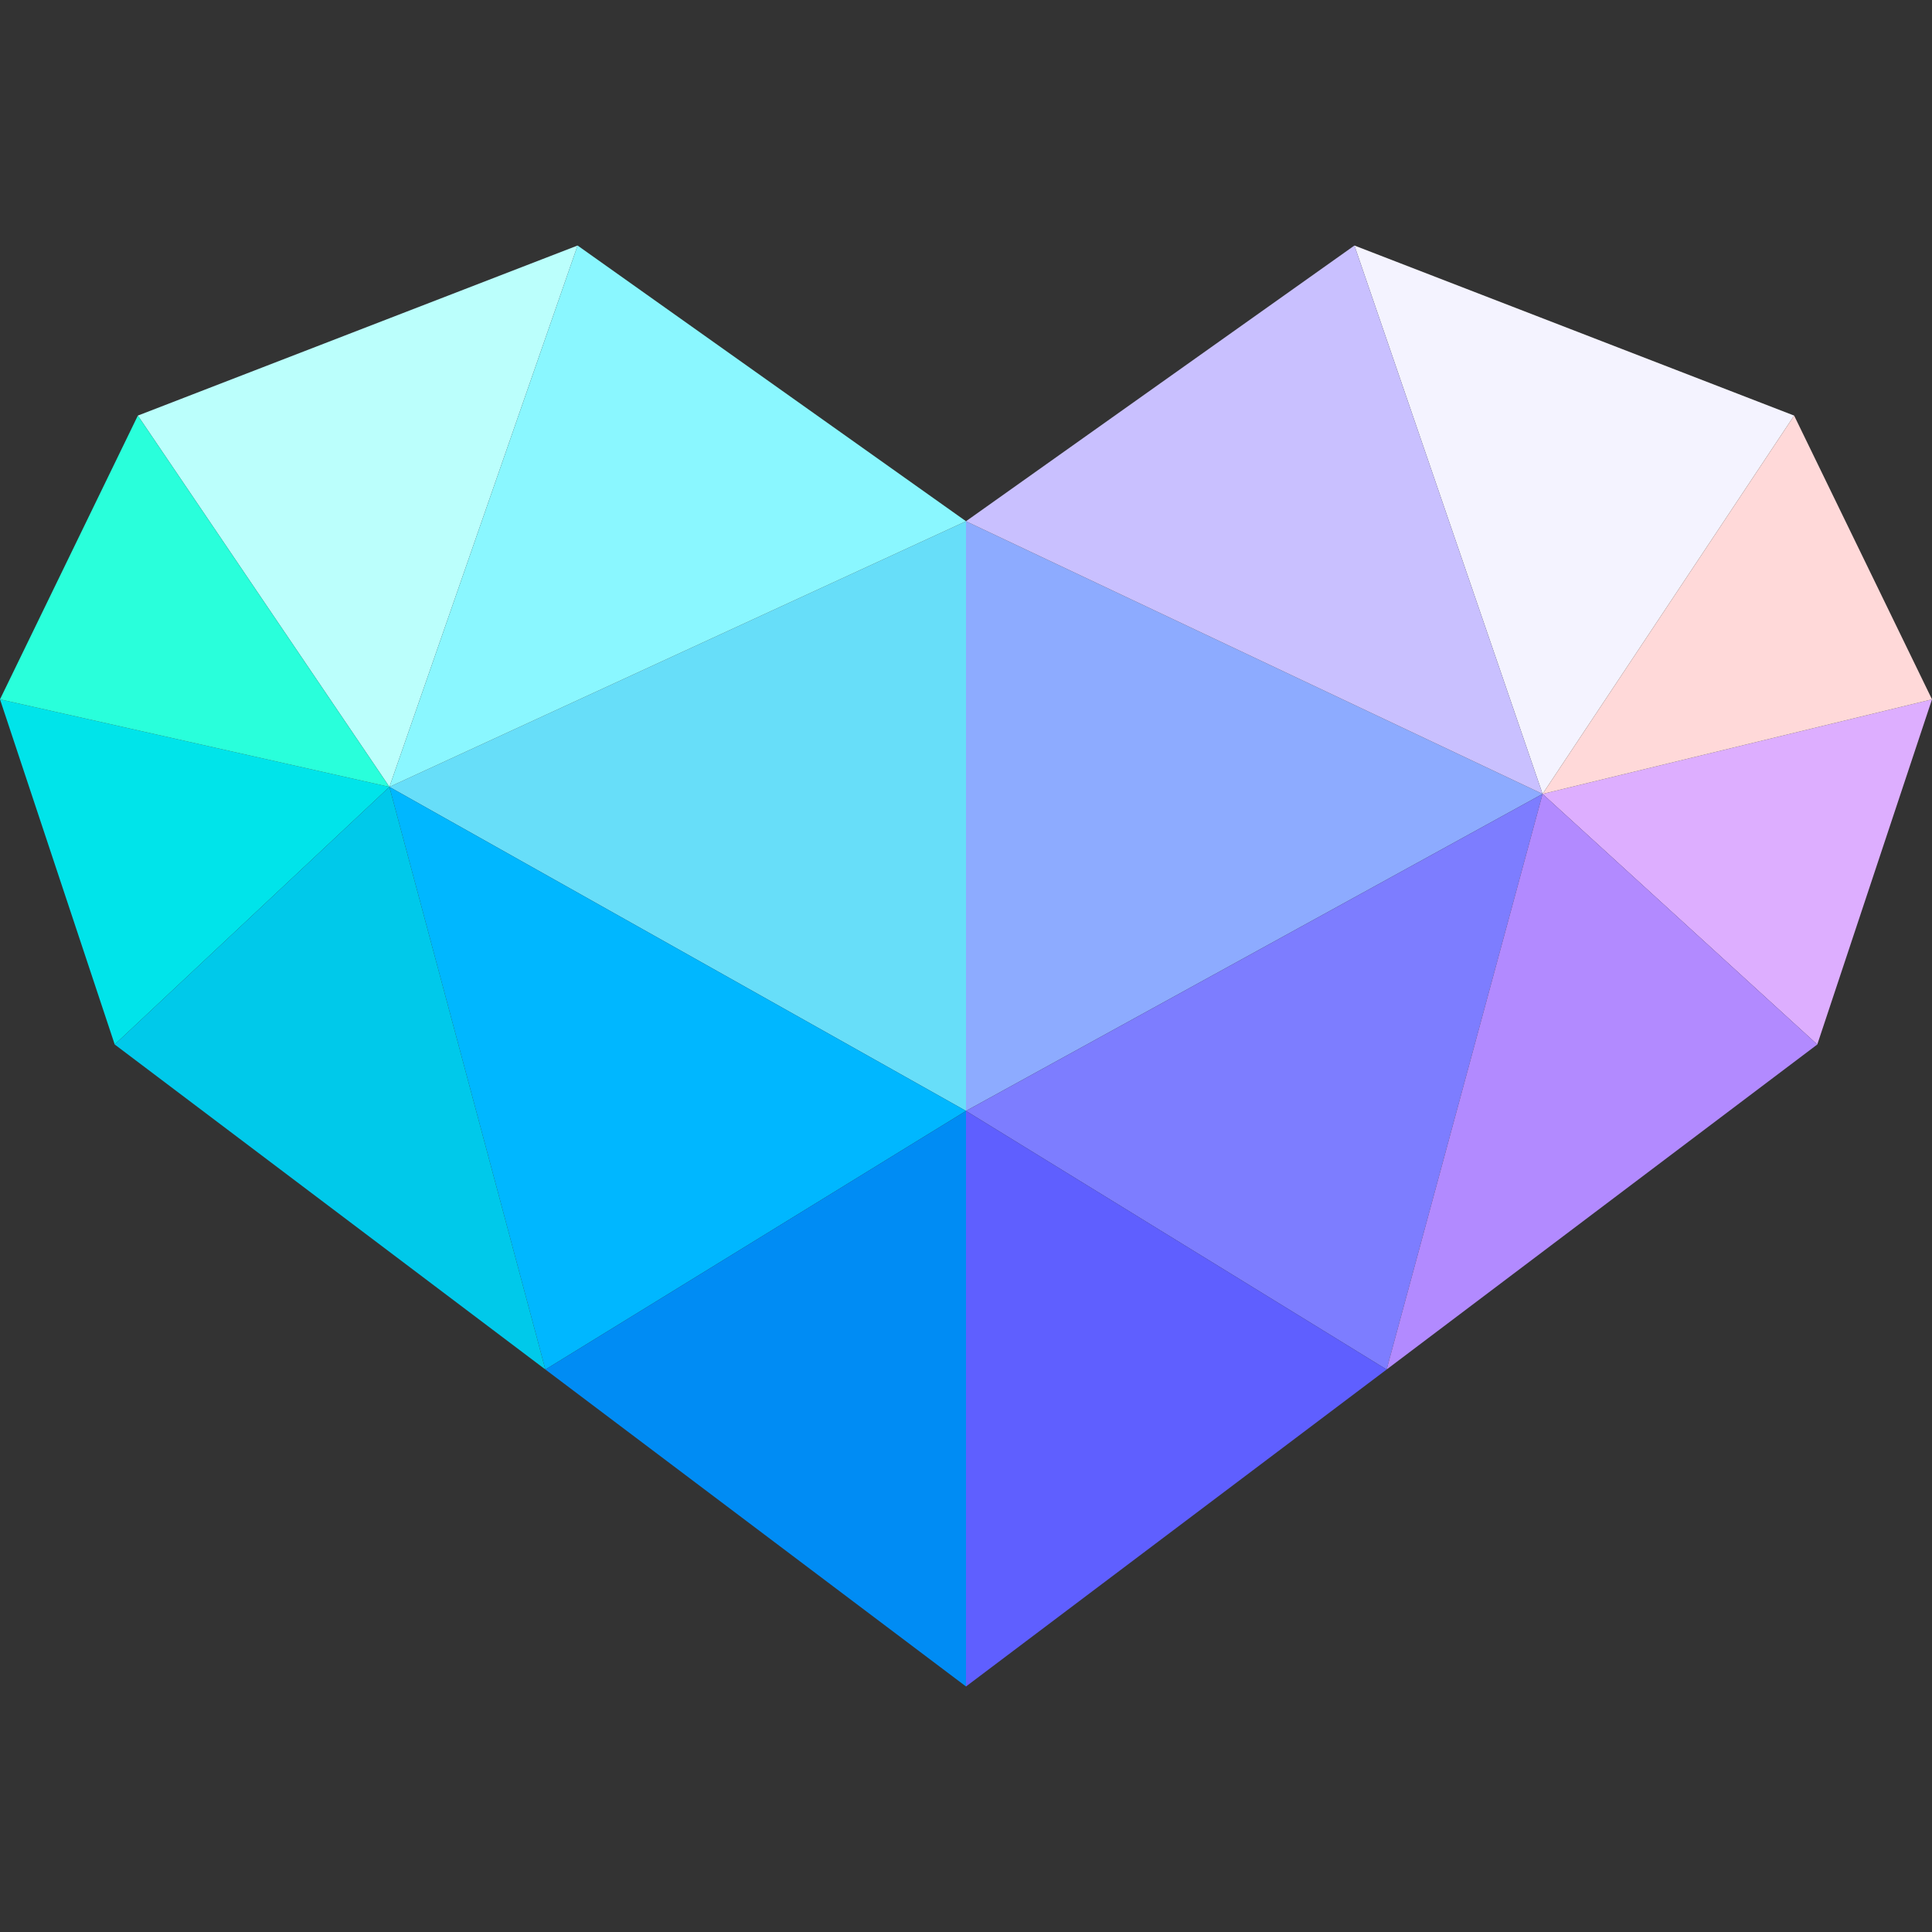 <?xml version="1.0" encoding="UTF-8"?>
<svg id="Layer_1" xmlns="http://www.w3.org/2000/svg" version="1.1" viewBox="0 0 192 192">
  <rect x="0" y="0" width="192" height="192" fill="#333333" stroke="none"/>
  <!-- Generator: Adobe Illustrator 29.8.1, SVG Export Plug-In . SVG Version: 2.1.1 Build 2)  -->
  <defs>
    <style>
      .st0 {
        fill: #f4f3ff;
      }

      .st1 {
        fill: #00e4ea;
      }

      .st2 {
        fill: #b28aff;
      }

      .st3 {
        fill: #008cf4;
      }

      .st4 {
        fill: #ffd9d9;
      }

      .st5 {
        fill: #8af7ff;
      }

      .st6 {
        fill: #8dabff;
      }

      .st7 {
        fill: #29ffdb;
      }

      .st8 {
        fill: #ddaeff;
      }

      .st9 {
        fill: #5f5fff;
      }

      .st10 {
        fill: #67def9;
      }

      .st11 {
        fill: #00c9ea;
      }

      .st12 {
        fill: #c9c0ff;
      }

      .st13 {
        fill: #7d7dff;
      }

      .st14 {
        fill: #bbfffc;
      }

      .st15 {
        fill: #00b7ff;
      }
    </style>
  </defs>
  <polygon class="st14" points="13.7 41.3 57.4 24.4 38.7 78.2 13.7 41.3"/>
  <polygon class="st1" points="0 69.5 11.4 103.8 38.7 78.2 0 69.5"/>
  <polygon class="st10" points="96 51.8 96 110.4 38.7 78.2 96 51.8"/>
  <polygon class="st15" points="38.7 78.2 96 110.4 54.2 136.1 38.7 78.2"/>
  <polygon class="st3" points="96 110.4 96 167.6 54.2 136.1 96 110.4"/>
  <polygon class="st11" points="54.2 136.1 38.7 78.2 11.4 103.8 54.2 136.1"/>
  <polygon class="st7" points="0 69.5 38.7 78.2 13.7 41.3 0 69.5"/>
  <polygon class="st5" points="57.4 24.4 38.7 78.2 96 51.8 57.4 24.4"/>
  <polygon class="st0" points="178.3 41.3 134.6 24.4 153.3 78.9 178.3 41.3"/>
  <polygon class="st8" points="192 69.5 180.6 103.8 153.3 78.9 192 69.5"/>
  <polygon class="st6" points="96 51.8 96 110.4 153.3 78.9 96 51.8"/>
  <polygon class="st13" points="153.3 78.9 96 110.4 137.8 136.1 153.3 78.9"/>
  <polygon class="st9" points="96 110.4 96 167.6 137.8 136.1 96 110.4"/>
  <polygon class="st2" points="137.8 136.1 153.3 78.9 180.6 103.8 137.8 136.1"/>
  <polygon class="st4" points="192 69.5 153.3 78.9 178.3 41.3 192 69.5"/>
  <polygon class="st12" points="134.6 24.4 153.3 78.9 96 51.8 134.6 24.4"/>
</svg>